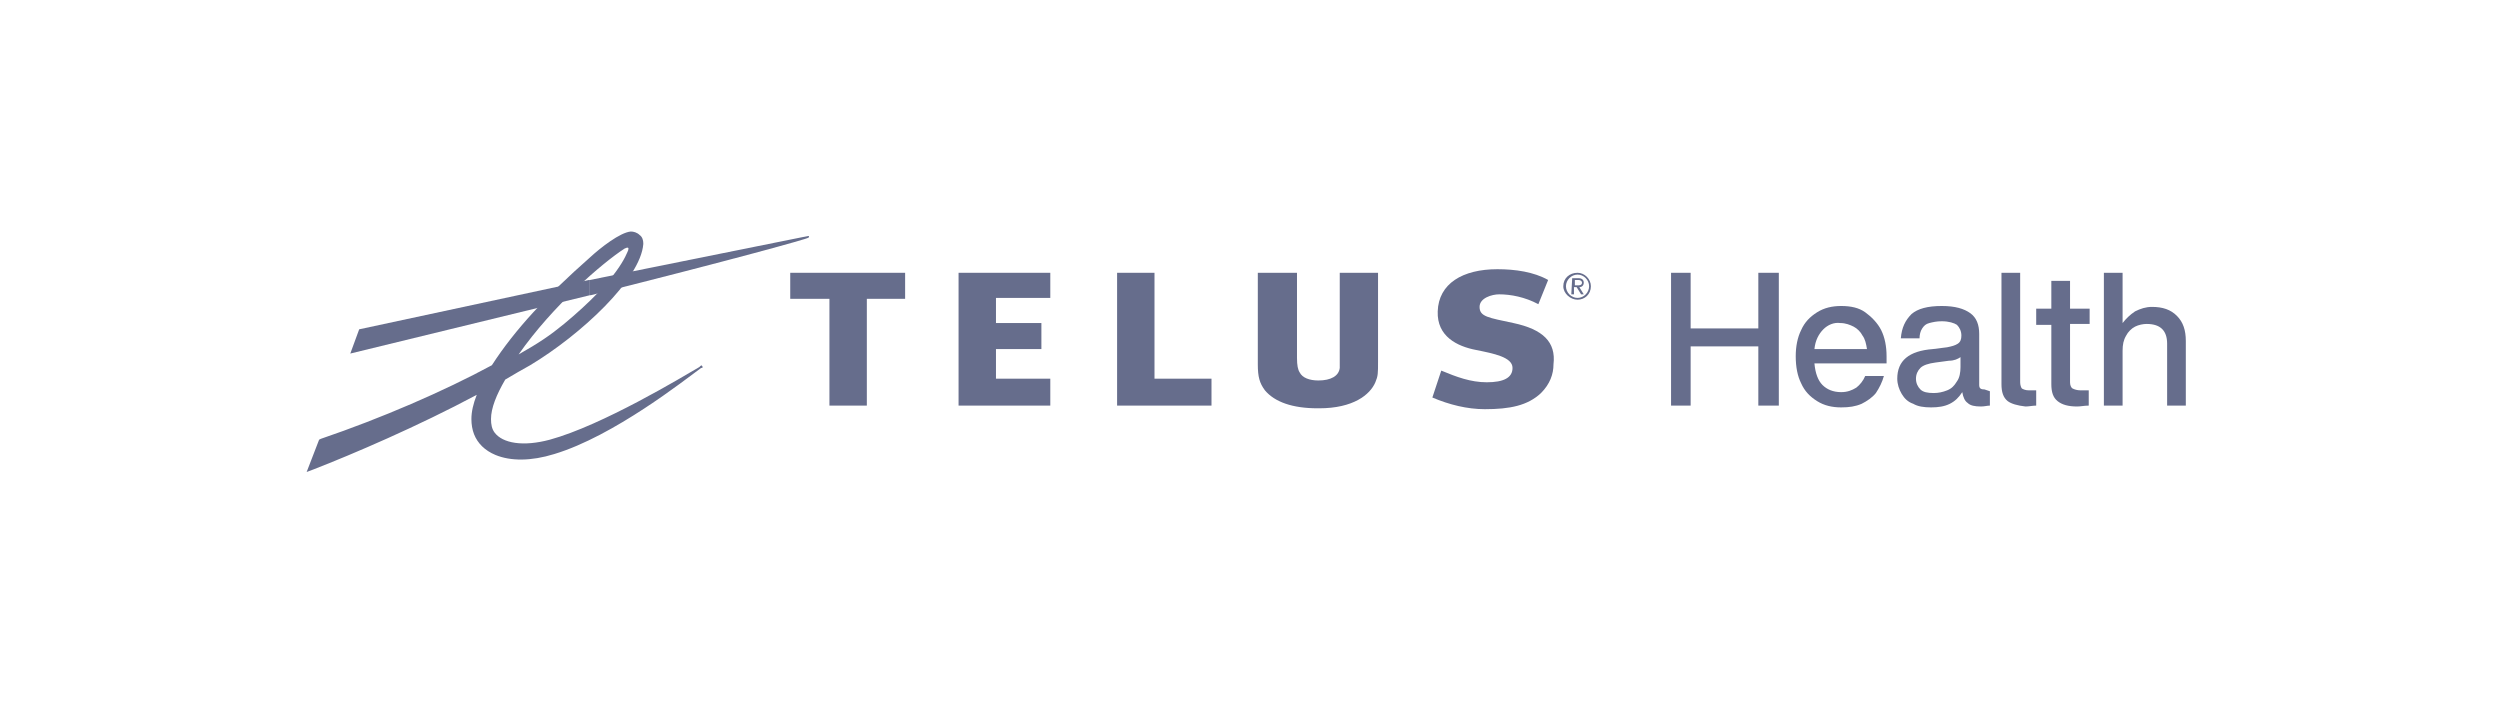 <svg width="199" height="56" viewBox="0 0 199 56" fill="none" xmlns="http://www.w3.org/2000/svg">
<path d="M83.604 23.714V21.714H76.302V32.286H83.604V30.143H79.279V27.786H82.895V25.714H79.279V23.714H83.604Z" fill="#666D8C"/>
<path d="M96.435 30.143H91.898V21.714H88.921V32.286H96.435V30.143Z" fill="#666D8C"/>
<path d="M120.468 25.714C118.483 25.286 117.774 25.214 117.774 24.429C117.774 23.714 118.766 23.429 119.333 23.429C120.255 23.429 121.389 23.643 122.453 24.214L123.232 22.286C122.098 21.643 120.609 21.429 119.191 21.429C116.427 21.429 114.513 22.571 114.442 24.786C114.371 26.786 116.001 27.571 117.49 27.857C118.908 28.143 120.397 28.429 120.397 29.286C120.397 30.071 119.688 30.429 118.341 30.429C117.065 30.429 115.93 30 114.725 29.5L114.016 31.643C115.363 32.214 116.781 32.571 118.199 32.571C120.184 32.571 121.602 32.286 122.665 31.286C123.374 30.571 123.658 29.786 123.658 29C123.87 27.214 122.807 26.214 120.468 25.714Z" fill="#666D8C"/>
<path d="M72.048 23.786V21.714H62.903V23.786H66.023V32.286H69V23.786H72.048Z" fill="#666D8C"/>
<path d="M106.644 21.714V28.429C106.644 28.929 106.644 29.072 106.644 29.286C106.573 29.929 105.935 30.286 104.942 30.286C104.233 30.286 103.666 30.072 103.454 29.643C103.312 29.429 103.241 29.072 103.241 28.5V21.714H100.122V29C100.122 30 100.263 30.5 100.689 31.072C101.469 32 102.886 32.5 104.871 32.5H104.942C104.942 32.5 104.942 32.5 105.013 32.5C107.707 32.5 109.054 31.429 109.479 30.429C109.692 29.929 109.692 29.714 109.692 28.786V21.714H106.644Z" fill="#666D8C"/>
<path d="M64.321 18.786L46.953 22.286V23.5H47.023C58.437 20.643 64.321 19 64.321 18.929C64.392 18.929 64.392 18.857 64.392 18.786C64.392 18.786 64.392 18.786 64.321 18.786Z" fill="#666D8C"/>
<path d="M49.717 19.786C50.001 19.643 50.072 19.714 50.001 19.929C49.859 20.214 49.292 22.143 44.897 25.786C43.763 26.714 42.912 27.286 41.281 28.214C43.975 24.357 47.945 20.929 49.717 19.786ZM50.214 18.429C49.363 18.5 47.803 19.714 46.953 20.5C43.55 23.5 40.998 26.214 39.154 29.071C35.326 31.143 30.364 33.286 25.543 34.929L25.401 35L24.409 37.571L24.976 37.357C28.095 36.143 33.27 33.929 37.949 31.429C37.666 32.143 37.524 32.786 37.524 33.357C37.524 33.786 37.595 34.214 37.737 34.571C38.02 35.286 38.587 35.857 39.438 36.214C40.643 36.714 42.274 36.714 44.117 36.143C48.867 34.714 54.538 30.214 55.814 29.286H55.885C55.956 29.214 55.956 29.214 55.885 29.143C55.885 29.071 55.814 29.071 55.743 29.143L55.672 29.214C54.325 30 47.945 33.857 43.763 35C41.636 35.571 40.005 35.286 39.367 34.429C39.154 34.143 39.084 33.786 39.084 33.357C39.084 32.5 39.509 31.429 40.218 30.214C40.927 29.786 41.565 29.429 42.203 29.071C46.244 26.643 50.993 22.214 51.206 19.429V19.357C51.206 19.143 51.135 18.857 50.923 18.714C50.71 18.5 50.426 18.429 50.214 18.429Z" fill="#666D8C"/>
<path d="M46.882 22.286L28.591 26.214L27.883 28.143L46.953 23.5V22.286H46.882Z" fill="#666D8C"/>
<path d="M125.572 21.714C126.139 21.714 126.635 22.214 126.635 22.786C126.635 23.429 126.139 23.857 125.572 23.857C125.005 23.857 124.438 23.357 124.438 22.786C124.438 22.143 124.934 21.714 125.572 21.714ZM125.572 23.714C126.068 23.714 126.493 23.286 126.493 22.786C126.493 22.286 126.068 21.857 125.572 21.857C125.076 21.857 124.65 22.286 124.65 22.786C124.65 23.286 125.076 23.714 125.572 23.714ZM125.146 22.143H125.643C125.926 22.143 126.068 22.286 126.068 22.5C126.068 22.714 125.926 22.857 125.714 22.857L126.068 23.429H125.855L125.501 22.857H125.288V23.429H125.076L125.146 22.143ZM125.359 22.714H125.572C125.714 22.714 125.926 22.714 125.926 22.5C125.926 22.357 125.784 22.286 125.643 22.286H125.359V22.714Z" fill="#666D8C"/>
<path d="M141.594 21.714V32.286H139.963V27.572H134.575V32.286H133.016V21.714H134.575V26.143H139.963V21.714H141.594Z" fill="#666D8C"/>
<path d="M150.171 28.929H144.429C144.5 29.714 144.713 30.286 145.067 30.643C145.422 31 145.918 31.214 146.556 31.214C147.052 31.214 147.407 31.072 147.761 30.857C148.045 30.643 148.328 30.286 148.47 29.929H149.959C149.817 30.429 149.604 30.857 149.321 31.286C149.037 31.643 148.612 31.929 148.186 32.143C147.69 32.357 147.194 32.429 146.556 32.429C145.847 32.429 145.209 32.286 144.642 31.929C144.075 31.572 143.649 31.143 143.366 30.5C143.082 29.929 142.94 29.214 142.94 28.357C142.94 27.572 143.082 26.857 143.366 26.286C143.649 25.643 144.075 25.214 144.642 24.857C145.209 24.5 145.847 24.357 146.556 24.357C147.336 24.357 147.974 24.5 148.47 24.857C148.966 25.214 149.462 25.714 149.746 26.286C150.03 26.857 150.171 27.572 150.171 28.357V28.929ZM145.138 26.214C144.784 26.572 144.5 27.072 144.429 27.786H148.612C148.541 27.357 148.47 27 148.257 26.714C148.116 26.429 147.832 26.143 147.548 26C147.265 25.857 146.91 25.714 146.485 25.714C145.989 25.643 145.493 25.857 145.138 26.214Z" fill="#666D8C"/>
<path d="M158.395 31.143V32.286C158.182 32.286 157.97 32.357 157.686 32.357C157.19 32.357 156.835 32.286 156.623 32.072C156.41 31.929 156.268 31.643 156.197 31.214C155.914 31.643 155.63 31.929 155.205 32.143C154.779 32.357 154.283 32.429 153.716 32.429C153.149 32.429 152.653 32.357 152.298 32.143C151.873 32 151.589 31.714 151.377 31.357C151.164 31 151.022 30.572 151.022 30.143C151.022 28.714 151.944 27.929 153.858 27.786L154.992 27.643C155.347 27.572 155.63 27.5 155.843 27.357C156.056 27.214 156.126 27 156.126 26.714C156.126 26.357 155.985 26.072 155.772 25.857C155.559 25.714 155.134 25.572 154.567 25.572C154.141 25.572 153.858 25.643 153.574 25.714C153.291 25.786 153.149 25.929 153.007 26.143C152.865 26.357 152.795 26.643 152.795 26.929H151.306C151.377 26.072 151.66 25.5 152.156 25C152.653 24.572 153.433 24.357 154.567 24.357C155.63 24.357 156.339 24.572 156.835 24.929C157.332 25.286 157.544 25.857 157.544 26.572V30.643C157.544 30.929 157.686 31 157.97 31L158.395 31.143ZM154.992 31.072C155.347 30.929 155.559 30.714 155.772 30.357C155.985 30.072 156.056 29.643 156.056 29.214V28.429C155.843 28.572 155.559 28.714 155.134 28.714L154.071 28.857C153.503 28.929 153.078 29.072 152.865 29.286C152.653 29.5 152.511 29.786 152.511 30.143C152.511 30.5 152.653 30.786 152.865 31C153.078 31.214 153.433 31.286 153.929 31.286C154.283 31.286 154.638 31.214 154.992 31.072Z" fill="#666D8C"/>
<path d="M159.813 31.929C159.458 31.643 159.317 31.214 159.317 30.572V21.714H160.805V30.429C160.805 30.643 160.876 30.857 160.947 30.929C161.089 31 161.231 31.072 161.514 31.072H162.081V32.286C161.798 32.286 161.514 32.357 161.231 32.357C160.593 32.286 160.096 32.143 159.813 31.929Z" fill="#666D8C"/>
<path d="M164.775 25.786V30.429C164.775 30.643 164.846 30.857 164.988 30.929C165.13 31 165.342 31.072 165.626 31.072H166.264V32.286C165.909 32.286 165.626 32.357 165.342 32.357C164.633 32.357 164.137 32.214 163.783 31.929C163.428 31.643 163.286 31.214 163.286 30.572V25.857H162.081V24.572H163.286V22.357H164.775V24.572H166.335V25.786H164.775Z" fill="#666D8C"/>
<path d="M173.282 25.143C173.779 25.643 173.991 26.286 173.991 27.143V32.286H172.503V27.357C172.503 26.286 171.935 25.786 170.872 25.786C170.588 25.786 170.234 25.857 169.95 26C169.667 26.143 169.383 26.429 169.242 26.714C169.029 27.072 168.958 27.429 168.958 27.929V32.286H167.469V21.714H168.958V25.714C169.242 25.357 169.525 25.072 169.95 24.786C170.376 24.572 170.801 24.429 171.297 24.429C172.148 24.429 172.786 24.643 173.282 25.143Z" fill="#666D8C"/>
</svg>
